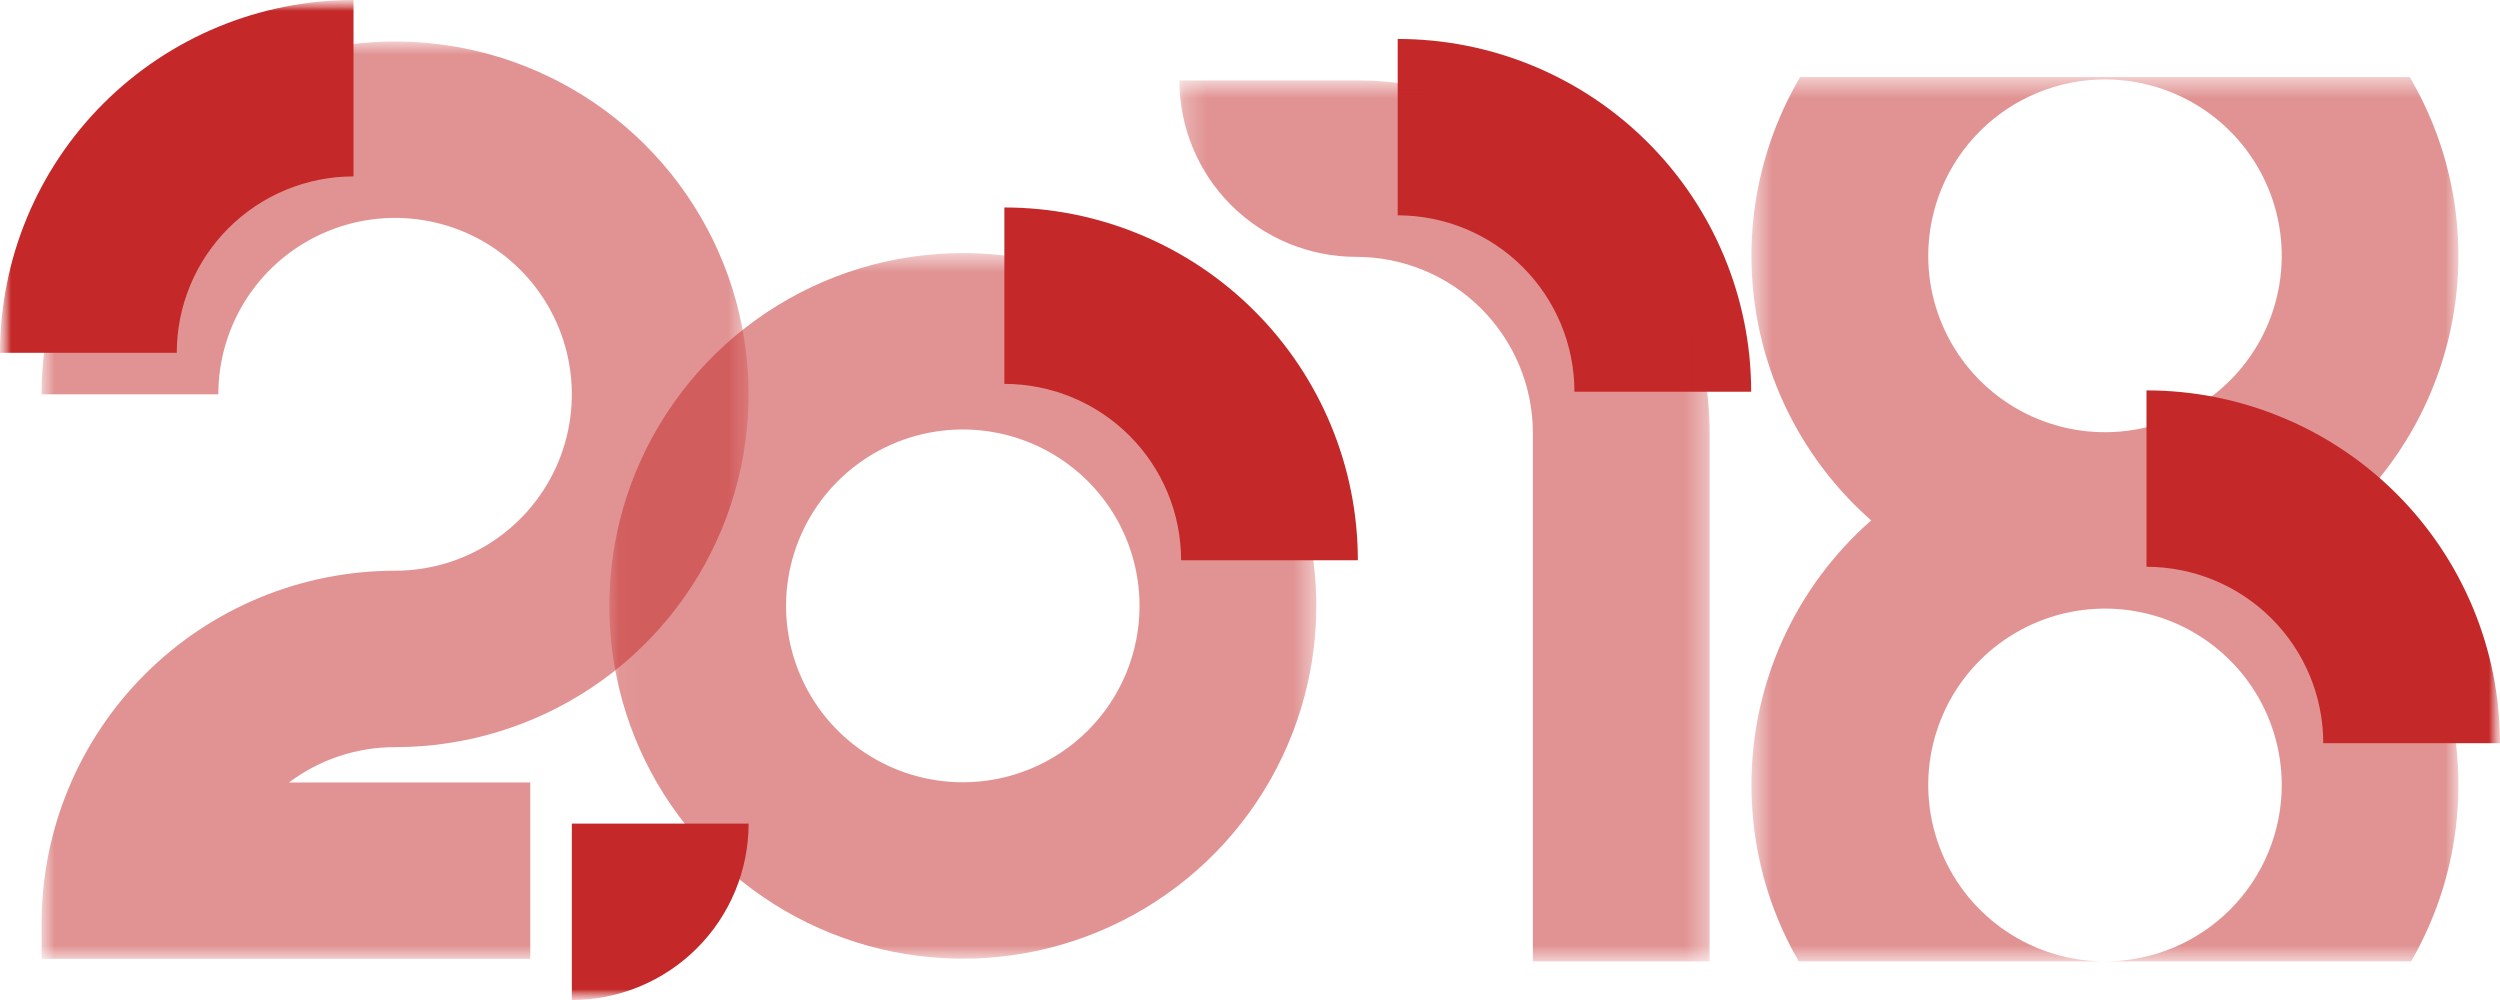<svg width="115" height="46" viewBox="0 0 115 46" fill="none" xmlns="http://www.w3.org/2000/svg">
<g clip-path="url(#clip0_932_10755)">
<mask id="mask0_932_10755" style="mask-type:luminance" maskUnits="userSpaceOnUse" x="0" y="0" width="115" height="46">
<path d="M115 0H0V46H115V0Z" fill="white"/>
</mask>
<g mask="url(#mask0_932_10755)">
<mask id="mask1_932_10755" style="mask-type:luminance" maskUnits="userSpaceOnUse" x="0" y="0" width="115" height="46">
<path d="M115 0H0V46H115V0Z" fill="white"/>
</mask>
<g mask="url(#mask1_932_10755)">
<g opacity="0.5">
<mask id="mask2_932_10755" style="mask-type:luminance" maskUnits="userSpaceOnUse" x="28" y="11" width="33" height="34">
<path d="M60.55 11.642H28.028V44.1H60.55V11.642Z" fill="white"/>
</mask>
<g mask="url(#mask2_932_10755)">
<path d="M44.289 11.642C41.073 11.642 37.929 12.593 35.255 14.377C32.581 16.16 30.497 18.695 29.266 21.66C28.035 24.625 27.713 27.889 28.341 31.037C28.968 34.185 30.517 37.077 32.791 39.346C35.065 41.616 37.962 43.161 41.117 43.788C44.271 44.414 47.54 44.093 50.512 42.864C53.483 41.636 56.023 39.556 57.809 36.887C59.596 34.218 60.55 31.08 60.55 27.87C60.55 23.566 58.837 19.439 55.787 16.395C52.737 13.351 48.602 11.642 44.289 11.642ZM44.289 35.985C42.681 35.985 41.109 35.509 39.772 34.617C38.435 33.726 37.393 32.459 36.778 30.976C36.162 29.493 36.001 27.861 36.315 26.288C36.629 24.713 37.403 23.268 38.54 22.133C39.677 20.998 41.126 20.225 42.703 19.912C44.28 19.599 45.915 19.76 47.4 20.374C48.886 20.988 50.156 22.028 51.049 23.362C51.943 24.697 52.419 26.266 52.419 27.87C52.419 30.023 51.563 32.087 50.038 33.608C48.513 35.13 46.445 35.985 44.289 35.985Z" fill="#C42828"/>
</g>
</g>
<path d="M46.201 9.544V17.659C48.357 17.659 50.425 18.514 51.95 20.036C53.474 21.557 54.331 23.621 54.331 25.773H62.461C62.461 21.469 60.748 17.341 57.699 14.298C54.649 11.254 50.513 9.544 46.201 9.544Z" fill="#C42828"/>
<path d="M16.262 6.13347e-09V8.115C14.106 8.115 12.037 8.97 10.513 10.492C8.988 12.014 8.131 14.078 8.131 16.23H6.14549e-09C-5.87032e-05 14.099 0.421 11.988 1.238 10.019C2.055 8.05 3.253 6.261 4.763 4.754C6.273 3.246 8.066 2.051 10.039 1.235C12.012 0.42 14.127 -5.85884e-05 16.262 6.13347e-09Z" fill="#C42828"/>
<path d="M34.436 37.885C34.436 40.037 33.58 42.101 32.055 43.623C30.53 45.145 28.462 46 26.305 46V37.885H34.436Z" fill="#C42828"/>
<g opacity="0.5">
<mask id="mask3_932_10755" style="mask-type:luminance" maskUnits="userSpaceOnUse" x="1" y="1" width="34" height="44">
<path d="M34.436 1.908H1.911V44.108H34.436V1.908Z" fill="white"/>
</mask>
<g mask="url(#mask3_932_10755)">
<path d="M18.174 34.369C21.39 34.369 24.534 33.417 27.209 31.634C29.883 29.85 31.968 27.316 33.198 24.35C34.429 21.384 34.751 18.121 34.124 14.973C33.496 11.824 31.948 8.932 29.674 6.662C27.399 4.392 24.502 2.846 21.347 2.22C18.192 1.594 14.923 1.915 11.951 3.144C8.98 4.372 6.44 6.452 4.653 9.121C2.866 11.79 1.912 14.928 1.912 18.139H10.043C10.043 16.534 10.52 14.965 11.413 13.63C12.307 12.296 13.576 11.256 15.062 10.642C16.548 10.027 18.182 9.866 19.76 10.18C21.337 10.492 22.786 11.265 23.923 12.4C25.06 13.535 25.834 14.98 26.148 16.555C26.462 18.129 26.301 19.76 25.686 21.243C25.071 22.726 24.029 23.993 22.692 24.885C21.355 25.777 19.783 26.253 18.175 26.253C13.862 26.253 9.726 27.963 6.676 31.007C3.626 34.051 1.912 38.179 1.912 42.484V44.108H24.393V35.993H13.293C14.7 34.936 16.413 34.366 18.174 34.369Z" fill="#C42828"/>
</g>
</g>
<path d="M64.294 1.792V9.905C65.361 9.905 66.419 10.115 67.405 10.523C68.391 10.93 69.288 11.528 70.043 12.282C70.798 13.035 71.397 13.93 71.805 14.914C72.214 15.899 72.424 16.954 72.424 18.019H80.554C80.554 13.716 78.841 9.588 75.791 6.545C72.742 3.502 68.606 1.792 64.294 1.792Z" fill="#C42828"/>
<g opacity="0.5">
<mask id="mask4_932_10755" style="mask-type:luminance" maskUnits="userSpaceOnUse" x="54" y="3" width="25" height="42">
<path d="M78.643 3.7H54.252V44.224H78.643V3.7Z" fill="white"/>
</mask>
<g mask="url(#mask4_932_10755)">
<path d="M62.382 3.7H54.252C54.252 5.852 55.108 7.916 56.633 9.438C58.158 10.96 60.226 11.815 62.382 11.815C64.538 11.815 66.606 12.67 68.131 14.192C69.656 15.713 70.513 17.777 70.513 19.93V44.224H78.643V19.929C78.643 17.798 78.223 15.687 77.406 13.718C76.588 11.749 75.391 9.96 73.881 8.453C72.371 6.946 70.578 5.751 68.605 4.935C66.632 4.12 64.518 3.7 62.382 3.7Z" fill="#C42828"/>
</g>
</g>
<path d="M98.739 17.958V26.072C100.896 26.072 102.963 26.927 104.488 28.449C106.013 29.971 106.87 32.035 106.87 34.187H115C115 29.883 113.287 25.755 110.237 22.711C107.188 19.668 103.052 17.958 98.739 17.958Z" fill="#C42828"/>
<g opacity="0.5">
<mask id="mask5_932_10755" style="mask-type:luminance" maskUnits="userSpaceOnUse" x="80" y="3" width="34" height="42">
<path d="M113.088 3.546H80.567V44.225H113.088V3.546Z" fill="white"/>
</mask>
<g mask="url(#mask5_932_10755)">
<path d="M80.567 36.11C80.562 38.959 81.313 41.759 82.743 44.225H96.829C95.221 44.225 93.65 43.749 92.312 42.857C90.975 41.965 89.933 40.698 89.318 39.215C88.703 37.733 88.542 36.101 88.855 34.527C89.169 32.953 89.943 31.507 91.08 30.372C92.218 29.238 93.666 28.465 95.243 28.152C96.82 27.839 98.455 27.999 99.941 28.613C101.426 29.228 102.696 30.268 103.59 31.602C104.483 32.937 104.96 34.505 104.96 36.11C104.96 38.262 104.103 40.326 102.578 41.848C101.054 43.37 98.986 44.225 96.829 44.225H110.911C112.787 40.979 113.48 37.186 112.873 33.489C112.266 29.791 110.396 26.417 107.58 23.939C110.412 21.447 112.287 18.049 112.883 14.328C113.479 10.607 112.76 6.795 110.848 3.546H82.806C80.894 6.795 80.174 10.607 80.77 14.328C81.367 18.049 83.242 21.447 86.074 23.939C84.341 25.46 82.954 27.332 82.004 29.431C81.054 31.53 80.564 33.807 80.567 36.11ZM96.829 3.653C98.438 3.653 100.009 4.129 101.346 5.02C102.683 5.912 103.726 7.179 104.341 8.662C104.956 10.145 105.117 11.776 104.804 13.35C104.49 14.924 103.716 16.37 102.578 17.505C101.441 18.64 99.993 19.413 98.416 19.726C96.838 20.039 95.204 19.878 93.718 19.264C92.233 18.65 90.963 17.61 90.069 16.275C89.176 14.941 88.699 13.372 88.699 11.767C88.699 9.615 89.556 7.551 91.081 6.03C92.605 4.508 94.673 3.653 96.829 3.653Z" fill="#C42828"/>
</g>
</g>
</g>
</g>
</g>
<defs>
<clipPath id="clip0_932_10755">
<rect width="115" height="46" fill="white"/>
</clipPath>
</defs>
</svg>
